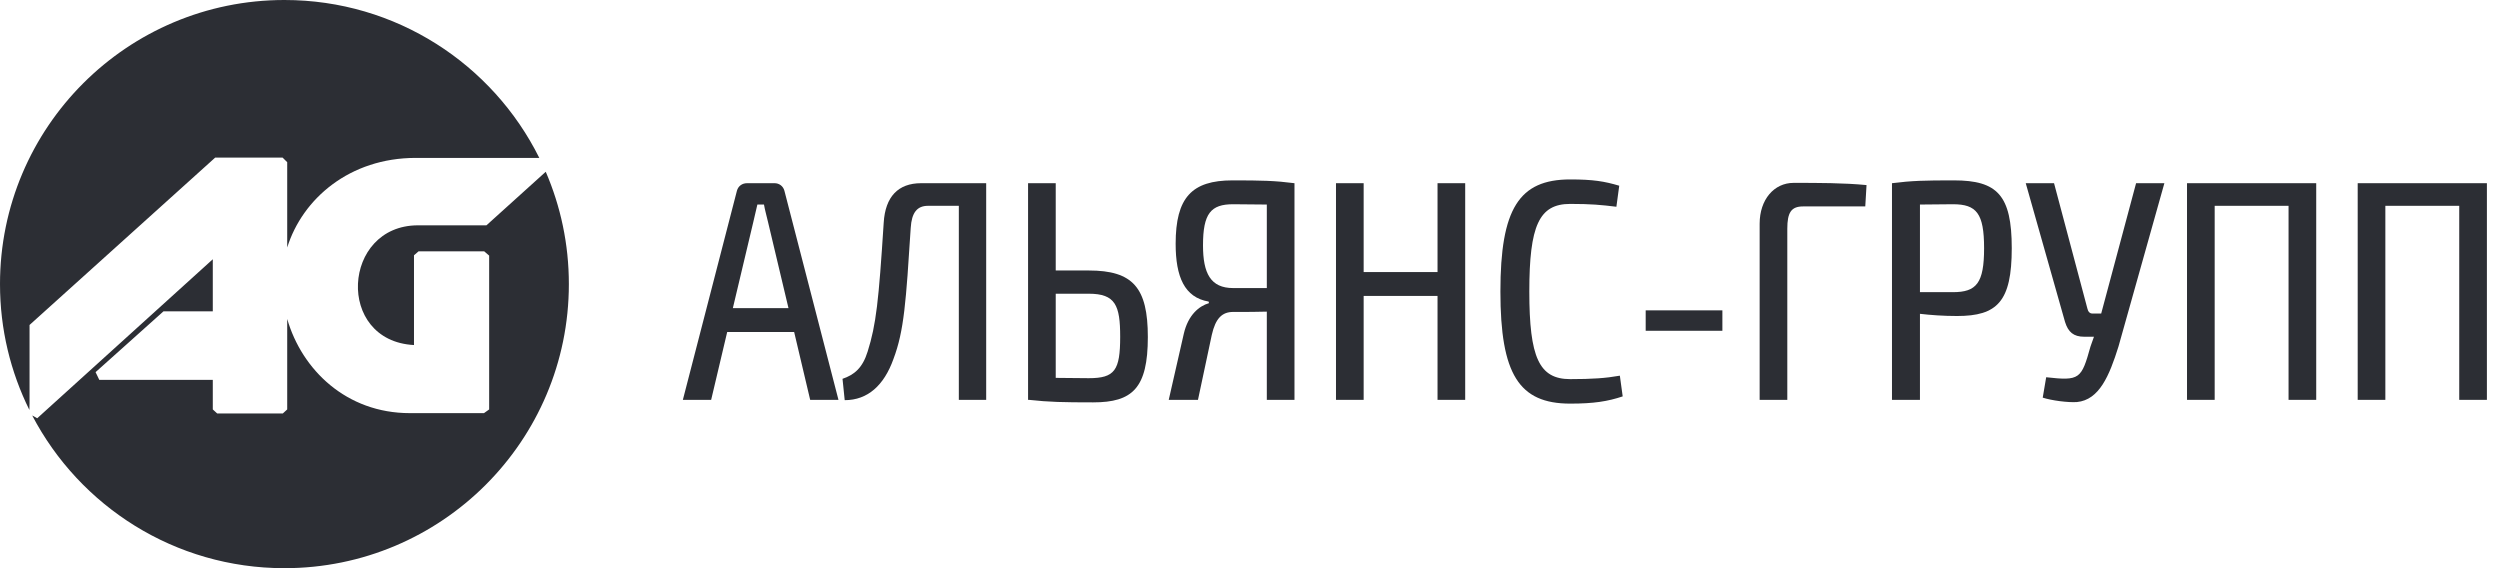 <svg width="154" height="35" viewBox="0 0 154 35" fill="none" xmlns="http://www.w3.org/2000/svg">
<path fill-rule="evenodd" clip-rule="evenodd" d="M17.521 0C24.402 0 30.355 3.962 33.221 9.727H25.607C21.547 9.727 18.634 12.234 17.692 15.247V9.992L17.407 9.707H13.257L1.82 20.018V24.832L1.81 25.253C0.652 22.916 0 20.284 0 17.5C0 7.835 7.844 8.08531e-05 17.521 8.08531e-05L17.521 0ZM33.618 10.581C34.534 12.703 35.042 15.042 35.042 17.5C35.042 27.165 27.198 35 17.521 35C10.768 35 4.908 31.183 1.983 25.592L2.292 25.765L13.108 15.97V19.177H10.072L5.887 22.924L6.116 23.4H13.108V25.221L13.377 25.468H17.423L17.692 25.221V19.648C18.599 22.784 21.339 25.449 25.243 25.449H29.813L30.132 25.221V15.745L29.828 15.483H25.782L25.502 15.726V21.255C20.655 21 21.064 13.88 25.749 13.88H29.964L33.618 10.581L33.618 10.581Z" fill="#2C2E34"/>
<path d="M153.193 11.285V24.631H151.489V12.678H146.938V24.631H145.234V11.285H153.193Z" fill="#2C2E34"/>
<path d="M142.679 11.285V24.631H140.975V12.678H136.424V24.631H134.72V11.285H142.679Z" fill="#2C2E34"/>
<path d="M133.326 11.285L130.499 21.343C129.937 23.142 129.317 24.631 127.942 24.766C127.381 24.805 126.374 24.67 125.832 24.495L126.045 23.238C128.117 23.47 128.214 23.354 128.775 21.343L128.988 20.743H128.388C127.729 20.743 127.4 20.453 127.207 19.834L124.786 11.285H126.529L128.582 19.002C128.62 19.196 128.736 19.312 128.872 19.312H129.434L131.583 11.285H133.326Z" fill="#2C2E34"/>
<path d="M120.361 11.111C123.033 11.111 123.924 12.02 123.924 15.289C123.924 18.577 123.033 19.466 120.554 19.466C119.722 19.466 118.928 19.409 118.269 19.331V24.631H116.546V11.285C117.766 11.13 118.56 11.111 120.361 11.111ZM118.269 17.997H120.303C121.755 17.997 122.22 17.436 122.22 15.289C122.22 13.142 121.755 12.581 120.303 12.581L118.269 12.6V17.997Z" fill="#2C2E34"/>
<path d="M110.485 11.265C111.996 11.265 113.584 11.265 114.978 11.401L114.901 12.716H111.066C110.331 12.716 110.098 13.103 110.098 14.089V24.631H108.394V13.78C108.394 12.291 109.285 11.265 110.485 11.265Z" fill="#2C2E34"/>
<path d="M106.099 20.376H101.374V19.118H106.099V20.376Z" fill="#2C2E34"/>
<path d="M96.724 11.053C98.137 11.053 98.835 11.169 99.745 11.44L99.57 12.736C98.621 12.619 98.002 12.561 96.724 12.561C94.807 12.561 94.206 13.896 94.206 17.958C94.206 22.02 94.807 23.354 96.724 23.354C98.079 23.354 98.912 23.296 99.783 23.142L99.958 24.418C99.028 24.728 98.176 24.863 96.724 24.863C93.567 24.863 92.425 23.045 92.425 17.958C92.425 12.871 93.567 11.053 96.724 11.053Z" fill="#2C2E34"/>
<path d="M90.256 11.285V24.631H88.552V18.229H84.001V24.631H82.297V11.285H84.001V16.759H88.552V11.285H90.256Z" fill="#2C2E34"/>
<path d="M75.925 11.111C77.707 11.111 78.539 11.13 79.74 11.285V24.631H78.036V19.196C77.494 19.215 76.816 19.215 75.964 19.215C75.286 19.215 74.879 19.602 74.647 20.627L73.795 24.631H71.994L72.924 20.55C73.195 19.389 73.872 18.848 74.473 18.674L74.453 18.577C72.962 18.325 72.42 17.049 72.42 15.018C72.42 12.175 73.408 11.111 75.925 11.111ZM78.036 17.745V12.6L75.964 12.581C74.589 12.581 74.105 13.142 74.105 15.115C74.105 16.836 74.57 17.745 75.964 17.745H78.036Z" fill="#2C2E34"/>
<path d="M65.033 16.662H67.067C69.797 16.662 70.707 17.726 70.707 20.762C70.707 23.915 69.758 24.786 67.338 24.786C65.498 24.786 64.607 24.766 63.387 24.631H63.329V11.285H65.033V16.662ZM65.033 23.277L67.067 23.296C68.674 23.296 69.003 22.813 69.003 20.743C69.003 18.809 68.713 18.093 67.067 18.093H65.033V23.277Z" fill="#2C2E34"/>
<path d="M60.749 11.285V24.631H59.064V12.678H57.166C56.488 12.678 56.159 13.103 56.101 14.031C55.81 18.577 55.694 20.376 55.036 22.116C54.455 23.741 53.448 24.65 52.034 24.65L51.899 23.335C52.635 23.084 53.138 22.658 53.448 21.652C53.971 19.989 54.126 18.558 54.436 13.722C54.532 12.117 55.326 11.285 56.74 11.285H60.749Z" fill="#2C2E34"/>
<path d="M48.92 20.453H44.795L43.807 24.631H42.064L45.395 11.749C45.473 11.459 45.724 11.285 46.015 11.285H47.719C47.99 11.285 48.242 11.459 48.319 11.749L51.65 24.631H49.907L48.92 20.453ZM48.571 18.983L47.312 13.683C47.235 13.335 47.119 12.948 47.061 12.6H46.654L46.402 13.683L45.143 18.983H48.571Z" fill="#2C2E34"/>
</svg>
